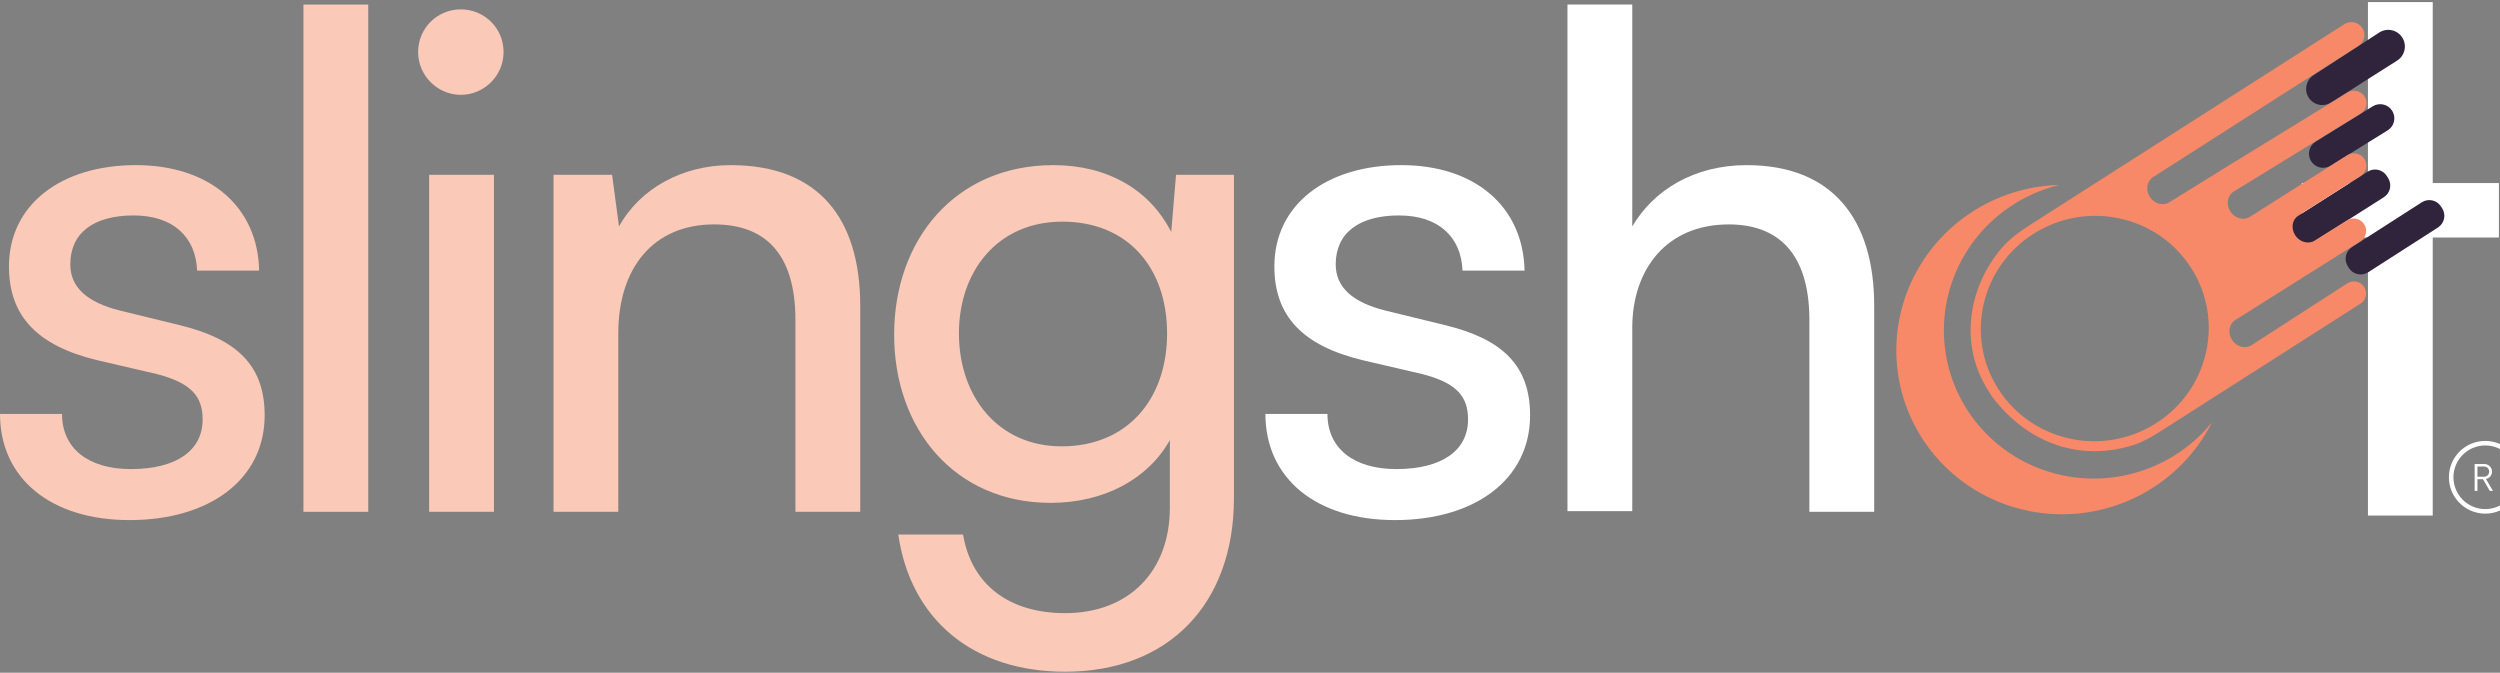 <svg width="550" height="148" viewBox="0 0 550 148" fill="none" xmlns="http://www.w3.org/2000/svg">
<rect x="0" y="0" width="550" height="148" fill="#808080" stroke="none"/>
<g clip-path="url(#clip0_1766_3226)">
<path d="M0 91.067H13.647C13.647 98.649 19.409 103.198 28.81 103.198C38.818 103.198 44.58 99.104 44.58 92.28C44.58 87.277 42.154 84.244 34.421 82.273L21.38 79.24C8.188 76.056 1.971 69.535 1.971 58.618C1.971 44.971 13.495 36.328 29.872 36.328C46.097 36.328 56.711 45.426 57.014 59.528H43.367C43.064 52.098 38.06 47.397 29.417 47.397C20.471 47.397 15.467 51.339 15.467 58.163C15.467 63.167 19.106 66.503 26.384 68.322L39.425 71.507C52.01 74.539 58.227 80.301 58.227 91.371C58.227 105.473 46.097 114.419 28.507 114.419C11.069 114.419 0 105.169 0 91.067Z" fill="#FAC9B8"/>
<path d="M81.012 112.602H66.758V1H81.012V112.602Z" fill="#FAC9B8"/>
<path d="M101.386 20.864C96.23 20.864 91.984 16.619 91.984 11.463C91.984 6.157 96.23 2.062 101.386 2.062C106.541 2.062 110.787 6.157 110.787 11.463C110.787 16.619 106.541 20.864 101.386 20.864ZM94.411 112.602V38.455H108.664V112.602H94.411Z" fill="#FAC9B8"/>
<path d="M136.026 112.599H121.773V38.451H134.662L136.178 49.823C140.879 41.332 150.28 36.328 160.743 36.328C180.303 36.328 189.25 48.307 189.25 67.261V112.599H174.996V70.445C174.996 55.434 168.021 49.368 157.103 49.368C143.76 49.368 136.026 58.921 136.026 73.326V112.599Z" fill="#FAC9B8"/>
<path d="M196.711 73.63C196.711 52.704 210.207 36.328 231.739 36.328C243.718 36.328 252.967 41.786 257.668 51.036L258.729 38.451H271.467V109.567C271.467 132.918 257.061 147.778 234.316 147.778C214.149 147.778 200.35 136.406 197.621 117.603H211.875C213.694 128.521 221.882 134.89 234.316 134.89C248.267 134.89 257.365 125.791 257.365 111.69V96.829C252.512 105.473 242.808 110.628 231.132 110.628C210.055 110.628 196.711 94.403 196.711 73.63ZM210.965 73.326C210.965 87.277 219.608 98.194 233.558 98.194C247.963 98.194 256.758 87.883 256.758 73.326C256.758 59.073 248.267 48.762 233.71 48.762C219.456 48.762 210.965 59.679 210.965 73.326Z" fill="#FAC9B8"/>
<path d="M278.391 91.067H292.038C292.038 98.649 297.8 103.198 307.201 103.198C317.209 103.198 322.971 99.104 322.971 92.28C322.971 87.277 320.545 84.244 312.811 82.273L299.771 79.24C286.579 76.056 280.362 69.535 280.362 58.618C280.362 44.971 291.886 36.328 308.262 36.328C324.487 36.328 335.102 45.426 335.405 59.528H321.758C321.455 52.098 316.451 47.397 307.808 47.397C298.861 47.397 293.857 51.339 293.857 58.163C293.857 63.167 297.496 66.503 304.775 68.322L317.815 71.507C330.401 74.539 336.618 80.301 336.618 91.371C336.618 105.473 324.487 114.419 306.898 114.419C289.46 114.419 278.391 105.169 278.391 91.067Z" fill="white"/>
<path d="M359.097 112.451H344.844V1H359.097V49.826C363.798 41.79 372.744 36.331 384.269 36.331C403.223 36.331 412.321 48.31 412.321 67.264V112.602H398.067V70.448C398.067 55.437 390.94 49.371 380.326 49.371C366.527 49.371 359.097 59.379 359.097 72.116V112.451Z" fill="white"/>
<path d="M535.201 113.422H520.948V52.252H506.391V40.273H520.948V0.461H535.201V40.273H549.758V52.252H535.201V113.422Z" fill="white"/>
<path d="M507.868 21.404C506.861 19.756 507.348 17.606 508.968 16.554L523.426 7.162C525.221 5.996 527.628 6.612 528.643 8.496C529.553 10.187 529.002 12.294 527.38 13.322L512.82 22.556C511.137 23.623 508.907 23.104 507.868 21.404Z" fill="#30243C"/>
<path d="M522.008 23.385L509.444 31.159C507.982 32.063 507.53 33.982 508.435 35.444C509.34 36.906 511.258 37.358 512.72 36.454L525.285 28.68C526.747 27.775 527.199 25.856 526.294 24.394C525.389 22.932 523.471 22.48 522.008 23.385Z" fill="#30243C"/>
<path d="M520.871 37.771L505.518 47.532C504.093 48.438 503.672 50.327 504.578 51.752L504.867 52.207C505.773 53.632 507.662 54.053 509.087 53.147L524.441 43.386C525.866 42.48 526.287 40.591 525.381 39.166L525.092 38.711C524.186 37.286 522.296 36.865 520.871 37.771Z" fill="#30243C"/>
<path d="M532.798 44.502L517.44 54.357C516.019 55.269 515.606 57.16 516.518 58.581L516.773 58.978C517.685 60.399 519.576 60.812 520.997 59.9L536.355 50.045C537.776 49.133 538.188 47.242 537.277 45.821L537.022 45.424C536.11 44.003 534.219 43.59 532.798 44.502Z" fill="#30243C"/>
<path fill-rule="evenodd" clip-rule="evenodd" d="M485.587 94.146C485.944 93.746 486.29 93.339 486.626 92.925C484.943 96.266 482.741 99.355 480.077 102.069C474.582 107.669 467.418 111.38 459.646 112.652C451.874 113.924 443.906 112.689 436.922 109.131C429.939 105.573 424.31 99.88 420.871 92.896C417.431 85.911 416.363 78.006 417.824 70.351C419.286 62.696 423.199 55.697 428.984 50.391C434.77 45.085 442.121 41.754 449.949 40.891C450.993 40.776 452.038 40.705 453.082 40.679C448.025 41.9 443.294 44.287 439.294 47.679C433.728 52.398 429.888 58.797 428.372 65.88C426.857 72.963 427.751 80.33 430.915 86.836C434.08 93.341 439.337 98.617 445.867 101.844C452.397 105.07 459.834 106.064 467.019 104.672C474.203 103.279 480.732 99.578 485.587 94.146ZM520.123 63.141C520.916 64.374 520.558 66.007 519.323 66.795L475.105 95.018C473.251 96.201 471.322 97.291 469.218 97.948C458.068 101.43 446.494 98.013 438.332 87.372L437.537 86.135C430.687 75.487 433.332 63.018 440.169 54.797C442.056 52.528 444.512 50.822 447.005 49.229L515.767 5.309C517.094 4.461 518.867 4.849 519.719 6.174C520.564 7.489 520.184 9.231 518.867 10.073L473.686 38.958C472.302 39.833 471.979 41.783 472.964 43.315C473.949 44.846 475.87 45.379 477.254 44.504L490.129 36.531L516.462 20.364C517.731 19.585 519.399 19.965 520.204 21.217C521.024 22.492 520.639 24.182 519.348 24.976L491.395 42.165C490.011 43.039 489.687 44.989 490.673 46.521C491.658 48.052 493.578 48.585 494.962 47.71L516.406 34.15C517.676 33.347 519.365 33.721 520.178 34.984C520.991 36.247 520.621 37.921 519.352 38.724L505.658 47.387C504.274 48.262 503.95 50.212 504.935 51.743C505.92 53.275 507.841 53.807 509.225 52.933L516.362 48.488C517.633 47.697 519.313 48.074 520.123 49.333C520.939 50.602 520.565 52.285 519.287 53.088L491.754 70.405C490.37 71.28 490.046 73.23 491.031 74.761C492.016 76.293 493.937 76.825 495.321 75.951L516.411 62.338C517.654 61.536 519.322 61.896 520.123 63.141ZM439.674 85.655C432.259 74.128 435.728 58.794 447.422 51.405C459.117 44.017 474.609 47.372 482.024 58.899C489.439 70.426 485.97 85.76 474.276 93.149C462.581 100.537 447.09 97.182 439.674 85.655Z" fill="#F88968"/>
<path d="M554.258 105C554.258 100.858 550.9 97.5 546.758 97.5C542.616 97.5 539.258 100.858 539.258 105C539.258 109.142 542.616 112.5 546.758 112.5C550.9 112.5 554.258 109.142 554.258 105Z" stroke="white"/>
<path d="M544.422 107.998V102.078H546.422C546.827 102.078 547.166 102.161 547.438 102.326C547.71 102.486 547.913 102.694 548.046 102.95C548.179 103.201 548.246 103.467 548.246 103.75C548.246 103.99 548.195 104.222 548.094 104.446C547.998 104.67 547.851 104.865 547.654 105.03C547.457 105.195 547.209 105.31 546.91 105.374L548.446 107.998H547.75L546.254 105.422H545.038V107.998H544.422ZM546.414 102.63H545.038V104.886H546.414C546.686 104.886 546.91 104.833 547.086 104.726C547.262 104.614 547.395 104.473 547.486 104.302C547.577 104.126 547.622 103.945 547.622 103.758C547.622 103.571 547.577 103.393 547.486 103.222C547.395 103.046 547.262 102.905 547.086 102.798C546.91 102.686 546.686 102.63 546.414 102.63Z" fill="white"/>
</g>
<defs>
<clipPath id="clip0_1766_3226">
<rect width="550" height="148" fill="white"/>
</clipPath>
</defs>
</svg>
